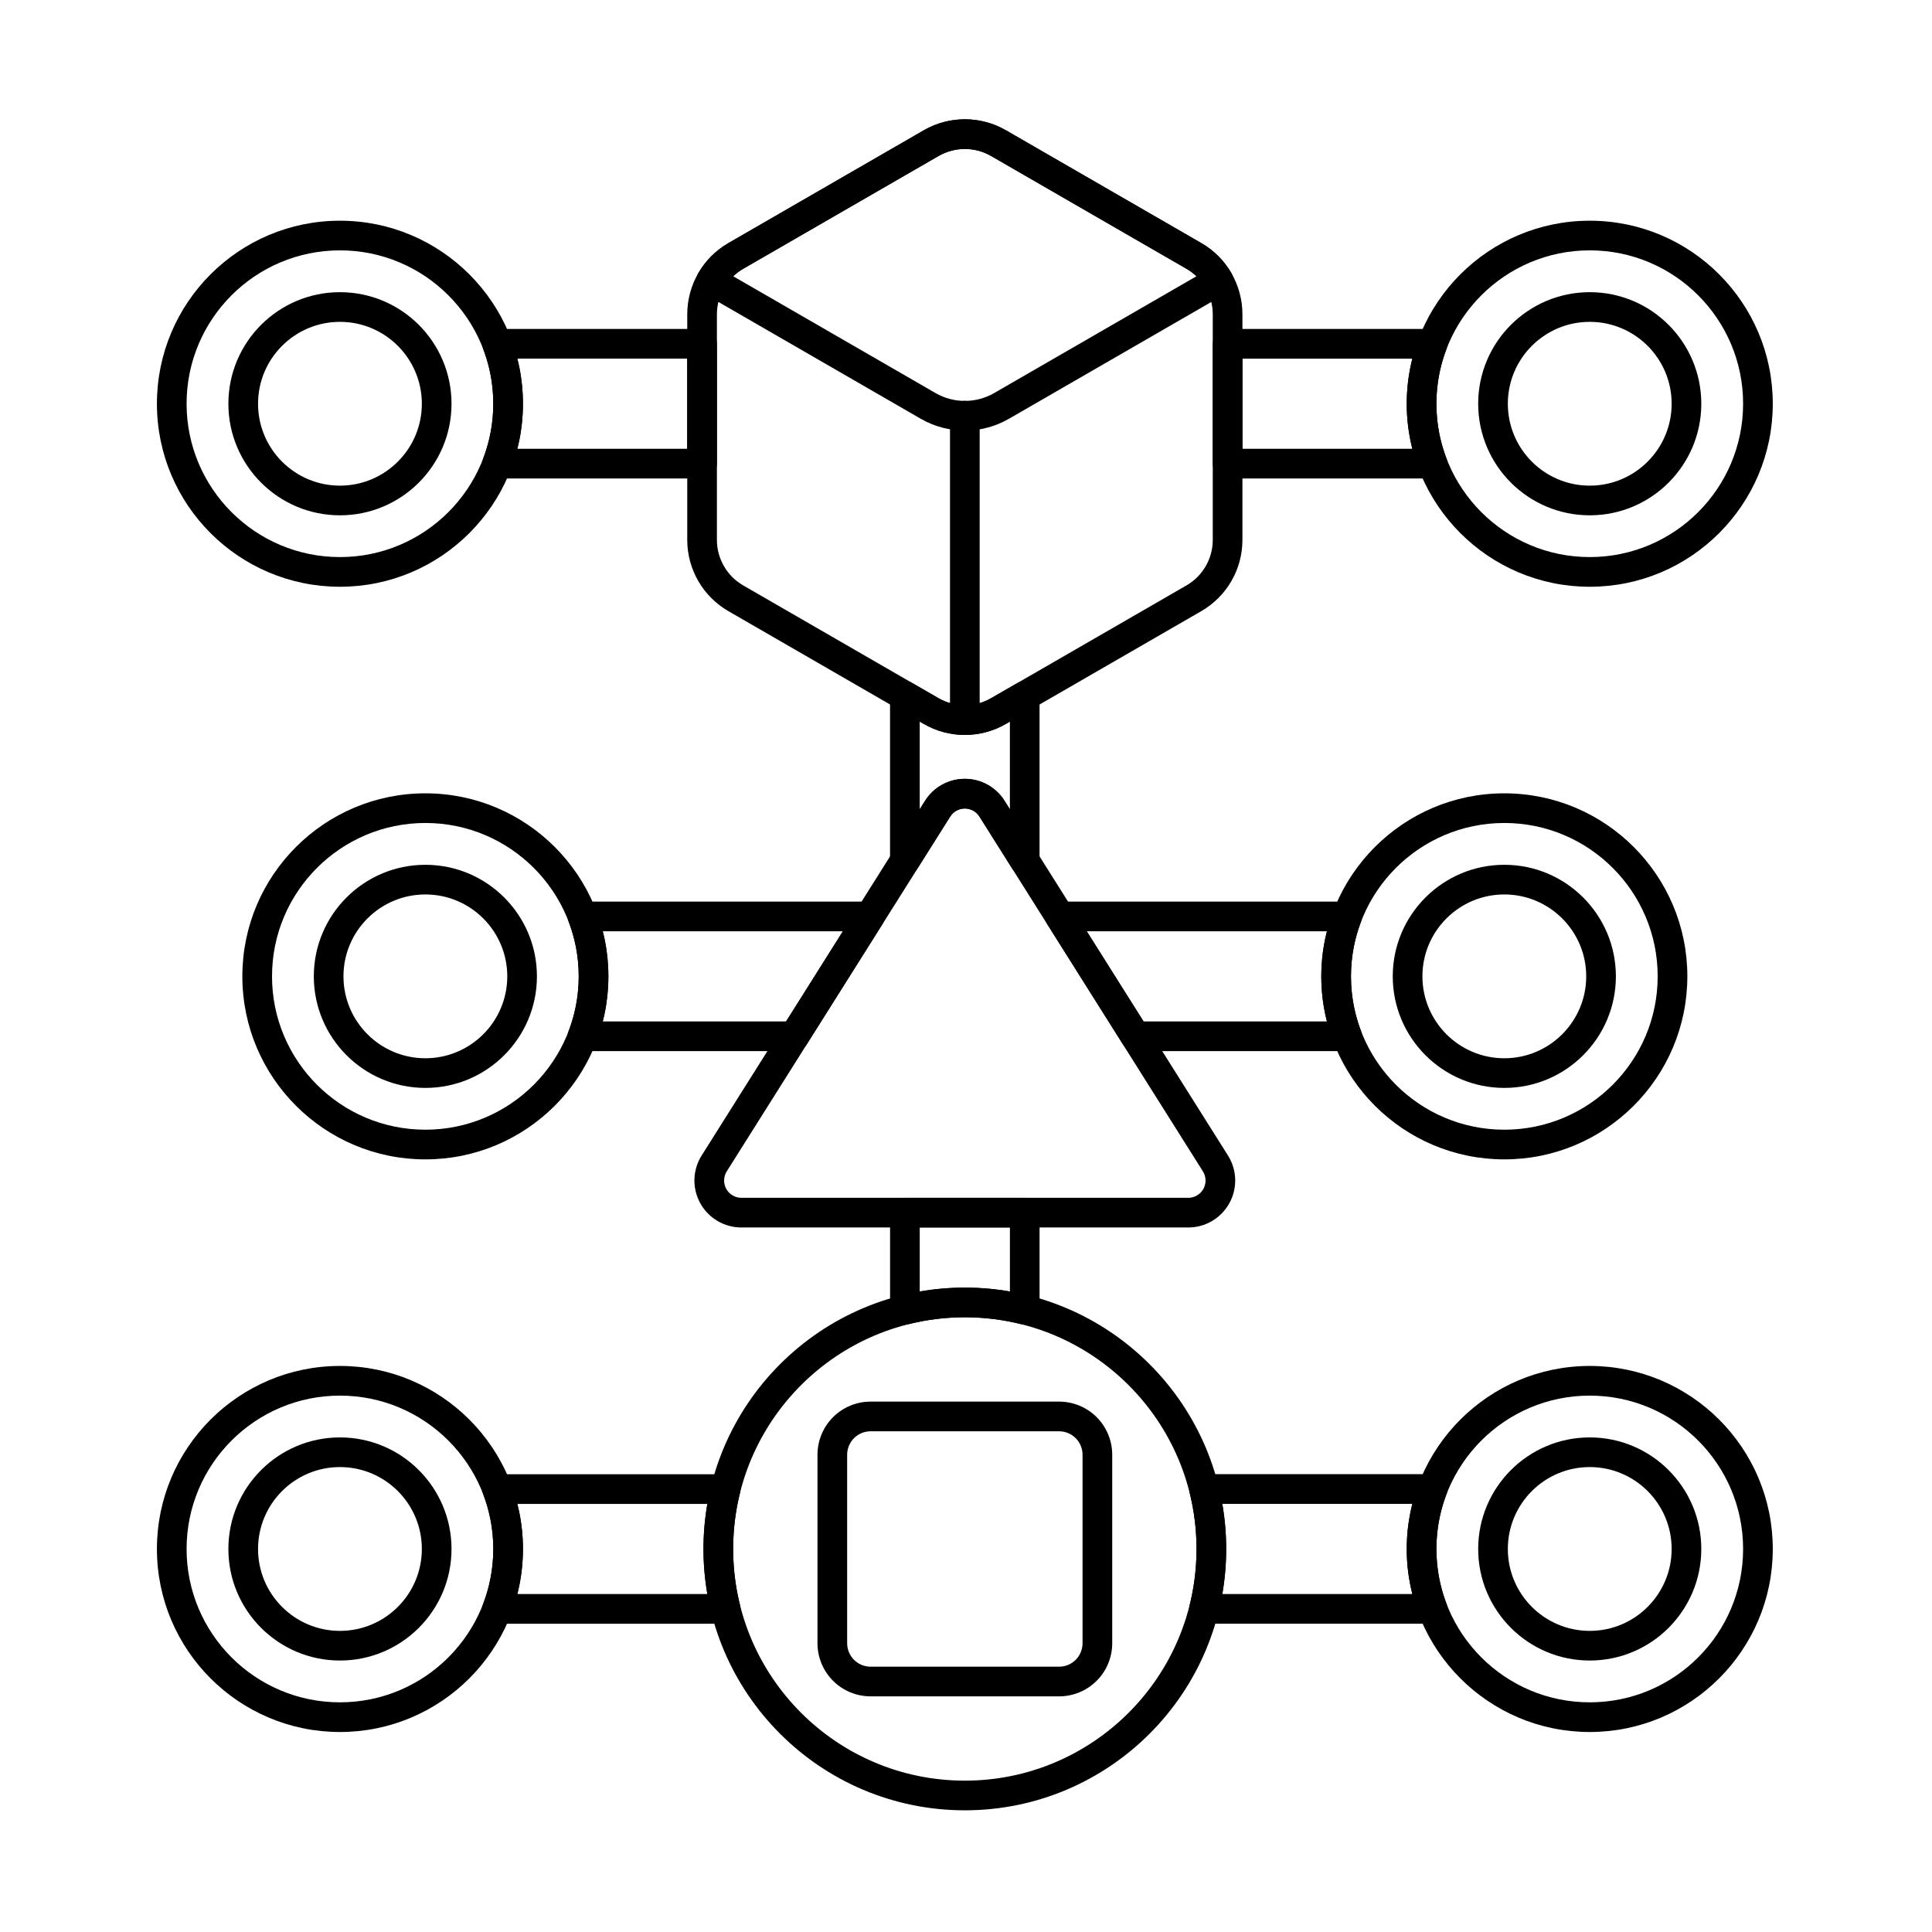 <?xml version="1.0" encoding="UTF-8"?>
<!-- Uploaded to: ICON Repo, www.iconrepo.com, Generator: ICON Repo Mixer Tools -->
<svg fill="#000000" width="800px" height="800px" version="1.1" viewBox="144 144 512 512" xmlns="http://www.w3.org/2000/svg">
 <g fill-rule="evenodd">
  <path d="m388.8 178.53-51.781 29.895c-6.738 3.891-10.891 11.082-10.891 18.867v59.793c0 7.781 4.152 14.977 10.891 18.867l51.781 29.895c6.738 3.891 15.043 3.891 21.785 0l51.781-29.895c6.738-3.891 10.891-11.082 10.891-18.867v-59.793c0-7.785-4.152-14.977-10.891-18.867l-51.781-29.895c-6.738-3.891-15.043-3.891-21.785 0zm3.934 6.809c4.309-2.484 9.613-2.484 13.918 0l51.781 29.895c4.305 2.488 6.961 7.082 6.961 12.055v59.793c0 4.973-2.656 9.57-6.961 12.055l-51.781 29.895c-4.309 2.488-9.613 2.488-13.922 0l-51.781-29.895c-4.309-2.488-6.961-7.082-6.961-12.055v-59.793c0-4.973 2.652-9.57 6.961-12.059l51.781-29.895z"/>
  <path d="m329.05 216.4c-1.086 1.883-0.441 4.285 1.438 5.371 0 0 38.863 22.438 57.5 33.195 7.246 4.184 16.172 4.184 23.418 0 18.637-10.758 57.5-33.195 57.5-33.195 1.883-1.086 2.523-3.488 1.441-5.371-1.883-3.258-4.606-6.027-7.973-7.973l-51.781-29.895c-6.738-3.891-15.043-3.891-21.785 0l-51.781 29.895c-3.371 1.945-6.094 4.715-7.973 7.973zm9.262 0.812c0.789-0.754 1.672-1.418 2.641-1.977l51.781-29.895c4.309-2.484 9.613-2.484 13.918 0l51.781 29.895c0.969 0.559 1.852 1.227 2.641 1.977l-53.605 30.949c-4.812 2.777-10.746 2.777-15.555 0l-53.605-30.949z"/>
  <path d="m395.76 254.17v80.66c0 2.172 1.762 3.93 3.934 3.93 2.168 0 3.93-1.762 3.93-3.93v-80.66c0-2.172-1.762-3.934-3.93-3.934-2.172 0-3.934 1.762-3.934 3.934z"/>
  <path d="m256.73 373.18c-16.316 0-29.566 13.25-29.566 29.562 0 16.316 13.25 29.566 29.566 29.566 16.316 0 29.562-13.25 29.562-29.566 0-16.316-13.25-29.562-29.562-29.562zm0 7.859c11.977 0 21.703 9.727 21.703 21.703 0 11.98-9.727 21.707-21.703 21.707-11.98 0-21.707-9.727-21.707-21.707 0-11.977 9.727-21.703 21.707-21.703z"/>
  <path d="m256.73 354.24c-26.773 0-48.504 21.734-48.504 48.504 0 26.773 21.734 48.504 48.504 48.504 26.77 0 48.504-21.734 48.504-48.504 0-26.77-21.734-48.504-48.504-48.504zm0 7.859c22.43 0 40.641 18.211 40.641 40.641 0 22.434-18.211 40.641-40.641 40.641-22.434 0-40.641-18.211-40.641-40.641 0-22.43 18.211-40.641 40.641-40.641z"/>
  <path d="m234.09 221.43c-16.316 0-29.566 13.25-29.566 29.566 0 16.316 13.25 29.566 29.566 29.566 16.316 0 29.566-13.25 29.566-29.566 0-16.316-13.25-29.566-29.566-29.566zm0 7.863c11.977 0 21.703 9.727 21.703 21.703 0 11.977-9.727 21.703-21.703 21.703-11.977 0-21.703-9.727-21.703-21.703 0-11.977 9.727-21.703 21.703-21.703z"/>
  <path d="m234.09 202.49c-26.773 0-48.504 21.734-48.504 48.504 0 26.773 21.734 48.504 48.504 48.504 26.77 0 48.504-21.734 48.504-48.504 0-26.77-21.734-48.504-48.504-48.504zm0 7.859c22.43 0 40.641 18.211 40.641 40.641 0 22.434-18.211 40.641-40.641 40.641-22.434 0-40.641-18.211-40.641-40.641 0-22.43 18.211-40.641 40.641-40.641z"/>
  <path d="m234.09 524.93c-16.316 0-29.566 13.25-29.566 29.566s13.25 29.562 29.566 29.562c16.316 0 29.566-13.25 29.566-29.562 0-16.316-13.25-29.566-29.566-29.566zm0 7.859c11.977 0 21.703 9.727 21.703 21.707 0 11.977-9.727 21.703-21.703 21.703-11.977 0-21.703-9.727-21.703-21.703 0-11.98 9.727-21.707 21.703-21.707z"/>
  <path d="m234.09 505.99c-26.773 0-48.504 21.734-48.504 48.504 0 26.77 21.734 48.504 48.504 48.504 26.77 0 48.504-21.734 48.504-48.504 0-26.773-21.734-48.504-48.504-48.504zm0 7.863c22.43 0 40.641 18.211 40.641 40.641 0 22.43-18.211 40.641-40.641 40.641-22.434 0-40.641-18.211-40.641-40.641 0-22.434 18.211-40.641 40.641-40.641z"/>
  <path d="m542.66 373.18c-16.316 0-29.566 13.25-29.566 29.562 0 16.316 13.25 29.566 29.566 29.566s29.566-13.25 29.566-29.566c0-16.316-13.25-29.562-29.566-29.562zm0 7.859c11.977 0 21.703 9.727 21.703 21.703 0 11.98-9.727 21.707-21.703 21.707-11.977 0-21.703-9.727-21.703-21.707 0-11.977 9.727-21.703 21.703-21.703z"/>
  <path d="m542.66 354.24c-26.773 0-48.504 21.734-48.504 48.504 0 26.773 21.734 48.504 48.504 48.504 26.77 0 48.504-21.734 48.504-48.504 0-26.77-21.734-48.504-48.504-48.504zm0 7.859c22.43 0 40.641 18.211 40.641 40.641 0 22.434-18.211 40.641-40.641 40.641-22.434 0-40.641-18.211-40.641-40.641 0-22.43 18.211-40.641 40.641-40.641z"/>
  <path d="m565.3 221.43c-16.316 0-29.566 13.25-29.566 29.566 0 16.316 13.25 29.566 29.566 29.566 16.316 0 29.562-13.25 29.562-29.566 0-16.316-13.25-29.566-29.562-29.566zm0 7.863c11.977 0 21.703 9.727 21.703 21.703 0 11.977-9.727 21.703-21.703 21.703-11.98 0-21.707-9.727-21.707-21.703 0-11.977 9.727-21.703 21.707-21.703z"/>
  <path d="m565.3 202.49c-26.773 0-48.504 21.734-48.504 48.504 0 26.773 21.734 48.504 48.504 48.504s48.504-21.734 48.504-48.504c0-26.77-21.734-48.504-48.504-48.504zm0 7.859c22.43 0 40.641 18.211 40.641 40.641 0 22.434-18.211 40.641-40.641 40.641-22.434 0-40.641-18.211-40.641-40.641 0-22.43 18.211-40.641 40.641-40.641z"/>
  <path d="m565.3 524.93c-16.316 0-29.566 13.25-29.566 29.566s13.25 29.562 29.566 29.562c16.316 0 29.562-13.25 29.562-29.562 0-16.316-13.25-29.566-29.562-29.566zm0 7.859c11.977 0 21.703 9.727 21.703 21.707 0 11.977-9.727 21.703-21.703 21.703-11.98 0-21.707-9.727-21.707-21.703 0-11.98 9.727-21.707 21.707-21.707z"/>
  <path d="m565.3 505.99c-26.773 0-48.504 21.734-48.504 48.504 0 26.77 21.734 48.504 48.504 48.504s48.504-21.734 48.504-48.504c0-26.773-21.734-48.504-48.504-48.504zm0 7.863c22.43 0 40.641 18.211 40.641 40.641 0 22.43-18.211 40.641-40.641 40.641-22.434 0-40.641-18.211-40.641-40.641 0-22.434 18.211-40.641 40.641-40.641z"/>
  <path d="m389.16 356.21c-13.934 22.125-44.512 70.672-59.219 94.016-2.414 3.832-2.555 8.676-0.363 12.641 2.188 3.965 6.359 6.43 10.891 6.43h118.43c4.527 0 8.699-2.461 10.891-6.43 2.191-3.965 2.051-8.809-0.363-12.641-14.703-23.344-45.281-71.891-59.219-94.016-2.277-3.617-6.25-5.809-10.523-5.809-4.273 0-8.25 2.195-10.527 5.809zm6.652 4.191c0.836-1.332 2.301-2.137 3.875-2.137 1.57 0 3.035 0.809 3.875 2.137l59.215 94.016c0.891 1.41 0.941 3.191 0.137 4.652-0.805 1.457-2.34 2.363-4.008 2.363h-118.43c-1.668 0-3.203-0.906-4.008-2.363-0.805-1.461-0.754-3.242 0.133-4.652l59.219-94.016z"/>
  <path d="m399.69 485.23c-38.227 0-69.262 31.035-69.262 69.262 0 38.227 31.035 69.258 69.262 69.258 38.227 0 69.258-31.035 69.258-69.258 0-38.227-31.035-69.262-69.258-69.262zm0 7.859c33.887 0 61.398 27.512 61.398 61.402 0 33.887-27.512 61.398-61.398 61.398-33.887 0-61.398-27.512-61.398-61.398 0-33.887 27.512-61.402 61.398-61.402z"/>
  <path d="m463.08 534.68c-1.211 0-2.356 0.559-3.102 1.512-0.742 0.953-1.008 2.199-0.715 3.371 1.195 4.777 1.832 9.777 1.832 14.926 0 5.148-0.633 10.148-1.832 14.922-0.293 1.172-0.027 2.418 0.715 3.371 0.746 0.953 1.891 1.512 3.102 1.512h60.566c1.293 0 2.504-0.637 3.234-1.703 0.734-1.066 0.895-2.422 0.438-3.633-1.719-4.5-2.656-9.379-2.656-14.477s0.941-9.977 2.656-14.477c0.461-1.207 0.297-2.566-0.438-3.633-0.73-1.062-1.945-1.703-3.234-1.703h-60.566zm4.848 7.863h50.355c-0.969 3.824-1.484 7.824-1.484 11.949 0 4.121 0.516 8.125 1.484 11.945h-50.355c0.676-3.883 1.027-7.871 1.027-11.945 0-4.074-0.352-8.066-1.027-11.945zm-43.039-159.61c-1.434 0-2.75 0.781-3.441 2.031-0.691 1.254-0.648 2.785 0.113 3.996l20 31.758c0.723 1.141 1.977 1.836 3.328 1.836h56.117c1.293 0 2.504-0.637 3.238-1.703 0.73-1.066 0.895-2.426 0.434-3.633-1.719-4.5-2.656-9.379-2.656-14.477 0-5.098 0.941-9.977 2.656-14.477 0.461-1.211 0.297-2.566-0.434-3.633-0.734-1.066-1.945-1.703-3.238-1.703h-76.117zm7.121 7.863h63.637c-0.973 3.824-1.488 7.824-1.488 11.945 0 4.121 0.516 8.125 1.484 11.945h-48.586l-15.051-23.895zm37.32-159.61c-2.172 0-3.93 1.762-3.93 3.93v31.758c0 2.172 1.758 3.93 3.93 3.93h54.316c1.293 0 2.504-0.637 3.234-1.699 0.734-1.066 0.895-2.426 0.438-3.633-1.719-4.5-2.656-9.379-2.656-14.477 0-5.098 0.941-9.977 2.656-14.477 0.461-1.211 0.297-2.566-0.438-3.633-0.73-1.066-1.945-1.703-3.234-1.703h-54.316zm3.93 7.863h45.023c-0.969 3.824-1.484 7.824-1.484 11.945 0 4.121 0.516 8.125 1.484 11.945h-45.023v-23.895z"/>
  <path d="m340.12 539.57c0.293-1.172 0.031-2.418-0.715-3.371s-1.891-1.512-3.098-1.512h-60.566c-1.293 0-2.504 0.637-3.238 1.703s-0.895 2.426-0.434 3.633c1.719 4.5 2.656 9.379 2.656 14.477s-0.941 9.977-2.656 14.477c-0.461 1.211-0.301 2.566 0.434 3.633 0.734 1.062 1.945 1.703 3.238 1.703h60.566c1.211 0 2.352-0.559 3.098-1.512s1.008-2.199 0.715-3.371c-1.195-4.777-1.828-9.777-1.828-14.922 0-5.148 0.633-10.148 1.828-14.926zm-8.664 2.977c-0.676 3.883-1.027 7.871-1.027 11.949 0 4.074 0.352 8.066 1.027 11.945h-50.355c0.969-3.824 1.484-7.824 1.484-11.945s-0.516-8.125-1.484-11.945h50.355zm48.426-51.438c0 1.211 0.559 2.352 1.512 3.098 0.953 0.746 2.199 1.008 3.375 0.715 4.773-1.195 9.773-1.832 14.922-1.832 5.148 0 10.148 0.637 14.922 1.832 1.172 0.293 2.418 0.031 3.371-0.715 0.953-0.746 1.512-1.891 1.512-3.098v-25.75c0-2.172-1.762-3.934-3.934-3.934h-31.754c-2.172 0-3.93 1.762-3.93 3.934v25.75zm7.859-4.848v-16.969h23.895v16.969c-3.879-0.676-7.871-1.027-11.945-1.027-4.074 0-8.066 0.352-11.945 1.027zm-33.246-63.707c1.352 0 2.609-0.695 3.328-1.836l20-31.758c0.766-1.211 0.809-2.742 0.117-3.996s-2.012-2.031-3.441-2.031h-76.117c-1.293 0-2.504 0.637-3.238 1.703-0.734 1.066-0.895 2.422-0.438 3.633 1.719 4.496 2.66 9.379 2.66 14.477s-0.941 9.977-2.66 14.477c-0.461 1.207-0.297 2.566 0.438 3.633 0.734 1.062 1.945 1.703 3.238 1.703h56.117zm-2.172-7.863h-48.586c0.969-3.824 1.484-7.824 1.484-11.949 0-4.121-0.516-8.125-1.484-11.945h63.633l-15.051 23.895zm59.914-40.516c0.934 1.48 2.734 2.168 4.414 1.68 1.684-0.484 2.84-2.027 2.84-3.777v-43.656c0-1.402-0.75-2.703-1.965-3.402-1.215-0.703-2.715-0.703-3.93 0l-6.953 4.012c-4.309 2.488-9.613 2.488-13.922 0l-6.953-4.012c-1.219-0.703-2.715-0.703-3.934 0-1.215 0.703-1.965 2-1.965 3.402v43.656c0 1.75 1.156 3.293 2.84 3.777 1.684 0.484 3.484-0.199 4.418-1.68l8.68-13.777c0.836-1.332 2.301-2.137 3.875-2.137 1.57 0 3.035 0.809 3.875 2.137zm-0.605-15.711-1.422-2.258c-2.277-3.617-6.25-5.809-10.523-5.809s-8.25 2.195-10.527 5.809c0 0-1.422 2.258-1.422 2.258v-23.23l1.055 0.609c6.738 3.891 15.043 3.891 21.785 0l1.055-0.609zm-81.582-87.664c2.172 0 3.934-1.758 3.934-3.93v-31.758c0-2.172-1.762-3.93-3.934-3.93h-54.312c-1.293 0-2.504 0.637-3.238 1.703-0.734 1.066-0.895 2.422-0.434 3.633 1.719 4.496 2.656 9.379 2.656 14.477s-0.941 9.977-2.656 14.477c-0.461 1.207-0.301 2.566 0.434 3.633 0.734 1.062 1.945 1.699 3.238 1.699h54.312zm-3.93-7.859h-45.023c0.969-3.824 1.484-7.828 1.484-11.949 0-4.121-0.516-8.125-1.484-11.945h45.023z"/>
  <path d="m438.75 529.52c0-3.734-1.484-7.316-4.121-9.957-2.641-2.641-6.223-4.121-9.953-4.121h-49.957c-3.734 0-7.312 1.484-9.957 4.121-2.641 2.641-4.121 6.223-4.121 9.957v49.957c0 3.731 1.484 7.312 4.121 9.953 2.641 2.641 6.223 4.121 9.957 4.121h49.957c3.731 0 7.312-1.484 9.953-4.121 2.641-2.641 4.121-6.223 4.121-9.953zm-7.863 0v49.957c0 1.648-0.656 3.231-1.82 4.394-1.168 1.164-2.746 1.82-4.394 1.82h-49.957c-1.648 0-3.231-0.656-4.394-1.82-1.168-1.168-1.82-2.746-1.82-4.394v-49.957c0-1.648 0.656-3.231 1.82-4.394 1.164-1.168 2.746-1.82 4.394-1.82h49.957c1.648 0 3.231 0.656 4.394 1.82 1.164 1.164 1.82 2.746 1.82 4.394z"/>
 </g>
</svg>